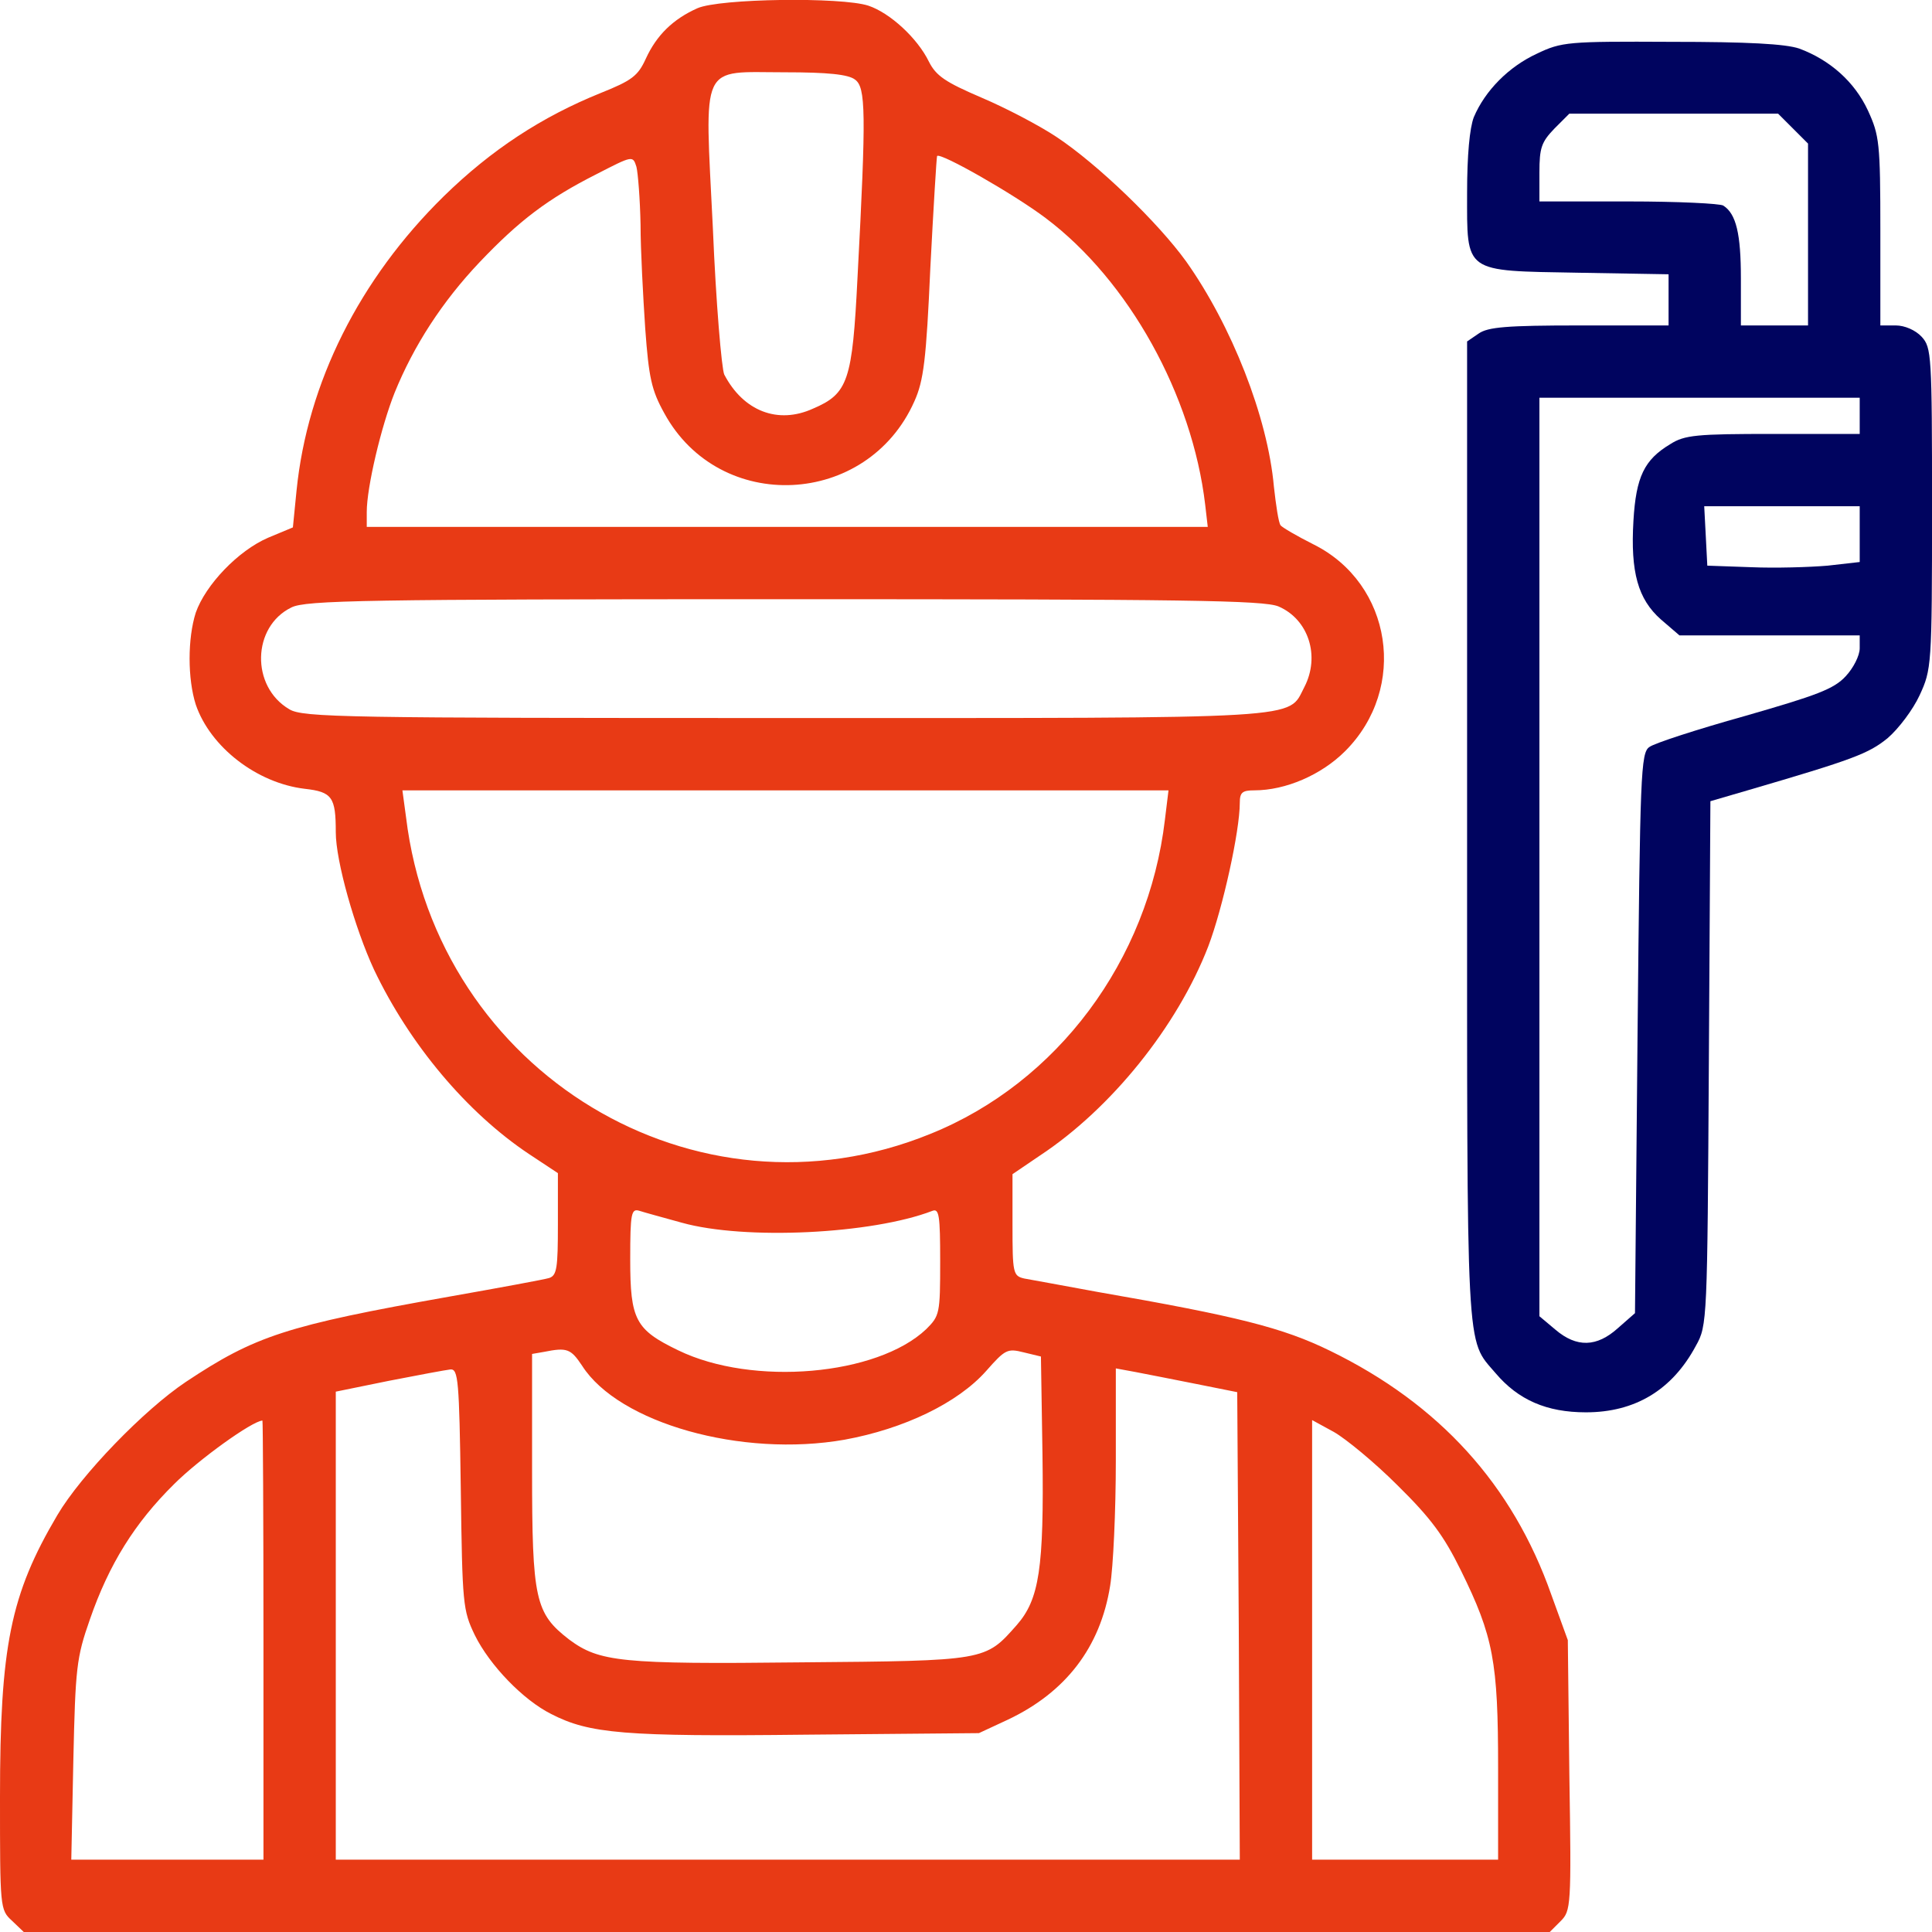 <svg width="60" height="60" viewBox="0 0 60 60" fill="none" xmlns="http://www.w3.org/2000/svg">
<path d="M21.658 0.256C20.904 0.593 20.391 1.09 20.054 1.828C19.813 2.358 19.62 2.502 18.658 2.887C16.829 3.625 15.257 4.652 13.781 6.096C11.166 8.663 9.546 11.887 9.209 15.24L9.096 16.379L8.326 16.7C7.396 17.101 6.385 18.16 6.08 19.026C5.824 19.828 5.824 21.08 6.08 21.882C6.529 23.198 7.973 24.32 9.465 24.497C10.316 24.593 10.428 24.754 10.428 25.845C10.428 26.743 11.021 28.829 11.615 30.112C12.722 32.438 14.503 34.556 16.428 35.839L17.326 36.433V38.021C17.326 39.385 17.294 39.609 17.054 39.69C16.893 39.738 15.498 39.995 13.957 40.267C8.888 41.166 7.925 41.486 5.775 42.914C4.476 43.781 2.519 45.802 1.781 47.053C0.321 49.524 0 51.128 0 55.813C0 59.246 0 59.31 0.369 59.647L0.738 60H24.433H48.129L48.466 59.663C48.786 59.342 48.803 59.214 48.738 55.139L48.69 50.936L48.177 49.524C46.974 46.107 44.696 43.604 41.31 41.952C39.835 41.23 38.423 40.877 34.091 40.123C33.032 39.93 32.006 39.738 31.813 39.706C31.46 39.626 31.444 39.545 31.444 38.037V36.465L32.294 35.888C34.508 34.428 36.562 31.877 37.524 29.39C37.974 28.203 38.503 25.812 38.503 24.93C38.503 24.609 38.583 24.545 38.952 24.545C39.931 24.545 41.038 24.064 41.776 23.326C43.733 21.369 43.236 18.128 40.797 16.909C40.284 16.652 39.819 16.379 39.77 16.315C39.706 16.235 39.626 15.689 39.562 15.112C39.369 12.946 38.246 10.107 36.835 8.117C35.968 6.914 34.091 5.101 32.808 4.251C32.278 3.898 31.236 3.352 30.482 3.032C29.359 2.55 29.07 2.358 28.845 1.909C28.492 1.187 27.642 0.401 26.968 0.176C26.134 -0.097 22.348 -0.049 21.658 0.256ZM26.551 2.47C26.888 2.711 26.904 3.465 26.631 8.614C26.471 11.823 26.343 12.224 25.252 12.689C24.161 13.187 23.086 12.77 22.492 11.631C22.412 11.454 22.235 9.417 22.139 7.09C21.883 1.86 21.706 2.245 24.385 2.245C25.701 2.245 26.343 2.31 26.551 2.47ZM19.893 6.978C19.893 7.764 19.973 9.224 20.038 10.203C20.15 11.727 20.23 12.112 20.631 12.834C22.348 15.978 26.936 15.754 28.396 12.465C28.685 11.823 28.765 11.181 28.893 8.31C28.99 6.433 29.086 4.876 29.102 4.844C29.214 4.732 31.492 6.032 32.471 6.77C35.054 8.711 37.027 12.272 37.428 15.673L37.508 16.363H24.449H11.39V15.898C11.39 15.128 11.84 13.235 12.257 12.192C12.85 10.732 13.733 9.369 14.888 8.149C16.123 6.85 17.006 6.176 18.53 5.406C19.653 4.828 19.653 4.828 19.765 5.181C19.813 5.374 19.877 6.176 19.893 6.978ZM39.706 18.834C40.637 19.235 41.006 20.374 40.508 21.337C39.979 22.347 40.781 22.299 24.385 22.299C10.717 22.299 9.401 22.283 8.984 22.026C7.781 21.32 7.829 19.459 9.048 18.866C9.481 18.641 11.374 18.609 24.353 18.609C36.786 18.609 39.241 18.641 39.706 18.834ZM36.177 25.46C35.663 29.823 32.84 33.625 28.893 35.214C21.61 38.182 13.572 33.321 12.61 25.379L12.497 24.545H24.401H36.289L36.177 25.46ZM21.177 37.973C23.134 38.519 27.081 38.326 28.957 37.604C29.166 37.524 29.198 37.748 29.198 39.176C29.198 40.797 29.182 40.861 28.765 41.278C27.241 42.722 23.375 43.059 21.064 41.936C19.733 41.294 19.572 40.989 19.572 39.112C19.572 37.668 19.605 37.524 19.861 37.604C20.006 37.652 20.599 37.813 21.177 37.973ZM18.08 42.417C19.219 44.198 23.038 45.273 26.23 44.711C28.075 44.374 29.744 43.572 30.626 42.577C31.22 41.904 31.284 41.871 31.797 42L32.327 42.128L32.375 45.16C32.423 48.706 32.278 49.668 31.573 50.471C30.594 51.578 30.642 51.578 24.866 51.626C19.284 51.69 18.61 51.609 17.679 50.92C16.62 50.102 16.524 49.684 16.524 45.658V42.048L16.893 41.984C17.615 41.839 17.727 41.888 18.08 42.417ZM14.31 46.235C14.358 49.829 14.374 50.005 14.743 50.775C15.209 51.722 16.252 52.797 17.118 53.23C18.305 53.84 19.38 53.936 25.027 53.872L30.401 53.824L31.3 53.406C33.097 52.556 34.171 51.16 34.476 49.251C34.572 48.674 34.653 46.925 34.653 45.353V42.497L35.262 42.609C35.583 42.674 36.434 42.834 37.139 42.978L38.423 43.235L38.471 50.486L38.503 57.754H24.465H10.428V50.486V43.219L12.08 42.882C12.979 42.706 13.845 42.545 13.989 42.529C14.23 42.513 14.262 42.85 14.31 46.235ZM8.182 50.936V57.754H5.198H2.214L2.278 54.658C2.342 51.802 2.374 51.481 2.791 50.294C3.385 48.577 4.187 47.294 5.406 46.091C6.177 45.321 7.829 44.133 8.15 44.117C8.166 44.117 8.182 47.182 8.182 50.936ZM43.396 46.123C44.439 47.15 44.84 47.695 45.369 48.77C46.38 50.823 46.525 51.609 46.525 54.898V57.754H43.637H40.749V50.936V44.102L41.423 44.47C41.792 44.679 42.69 45.417 43.396 46.123Z" fill="#E83A15"/>
<path d="M47.728 1.668C46.861 2.069 46.123 2.807 45.77 3.641C45.642 3.978 45.562 4.812 45.562 5.983C45.562 8.502 45.434 8.406 49.027 8.47L51.819 8.518V9.32V10.107H49.043C46.797 10.107 46.204 10.155 45.915 10.363L45.562 10.604V25.845C45.562 42.337 45.514 41.551 46.444 42.642C47.15 43.476 48.032 43.861 49.252 43.861C50.776 43.861 51.931 43.171 52.669 41.791C53.022 41.166 53.022 41.005 53.07 33.016L53.118 24.882L54.273 24.545C57.562 23.583 58.027 23.406 58.621 22.925C58.958 22.636 59.407 22.043 59.615 21.593C59.984 20.791 60.001 20.695 60.001 15.786C60.001 11.005 59.984 10.796 59.68 10.46C59.487 10.251 59.15 10.107 58.878 10.107H58.396V7.171C58.396 4.427 58.364 4.203 58.011 3.433C57.594 2.534 56.824 1.86 55.877 1.508C55.444 1.363 54.289 1.299 51.899 1.299C48.69 1.283 48.498 1.299 47.728 1.668ZM55.685 3.994L56.15 4.459V7.283V10.107H55.108H54.065V8.647C54.065 7.267 53.92 6.641 53.519 6.385C53.423 6.32 52.091 6.256 50.583 6.256H47.808V5.358C47.808 4.588 47.872 4.411 48.273 3.994L48.738 3.529H51.979H55.22L55.685 3.994ZM57.755 12.914V13.476H55.075C52.685 13.476 52.316 13.508 51.867 13.796C51.065 14.278 50.808 14.807 50.728 16.171C50.632 17.775 50.872 18.609 51.578 19.235L52.156 19.732H54.947H57.755V20.133C57.755 20.358 57.562 20.743 57.321 21C56.952 21.401 56.423 21.593 54.193 22.235C52.701 22.652 51.37 23.085 51.225 23.198C50.952 23.374 50.936 24.048 50.856 32.085L50.776 40.781L50.246 41.246C49.589 41.839 48.963 41.855 48.305 41.294L47.808 40.877V26.615V12.352H52.781H57.755V12.914ZM57.755 16.588V17.454L56.76 17.567C56.198 17.615 55.14 17.647 54.386 17.615L53.022 17.567L52.974 16.636L52.926 15.722H55.348H57.755V16.588Z" fill="#00045F"/>
</svg>
